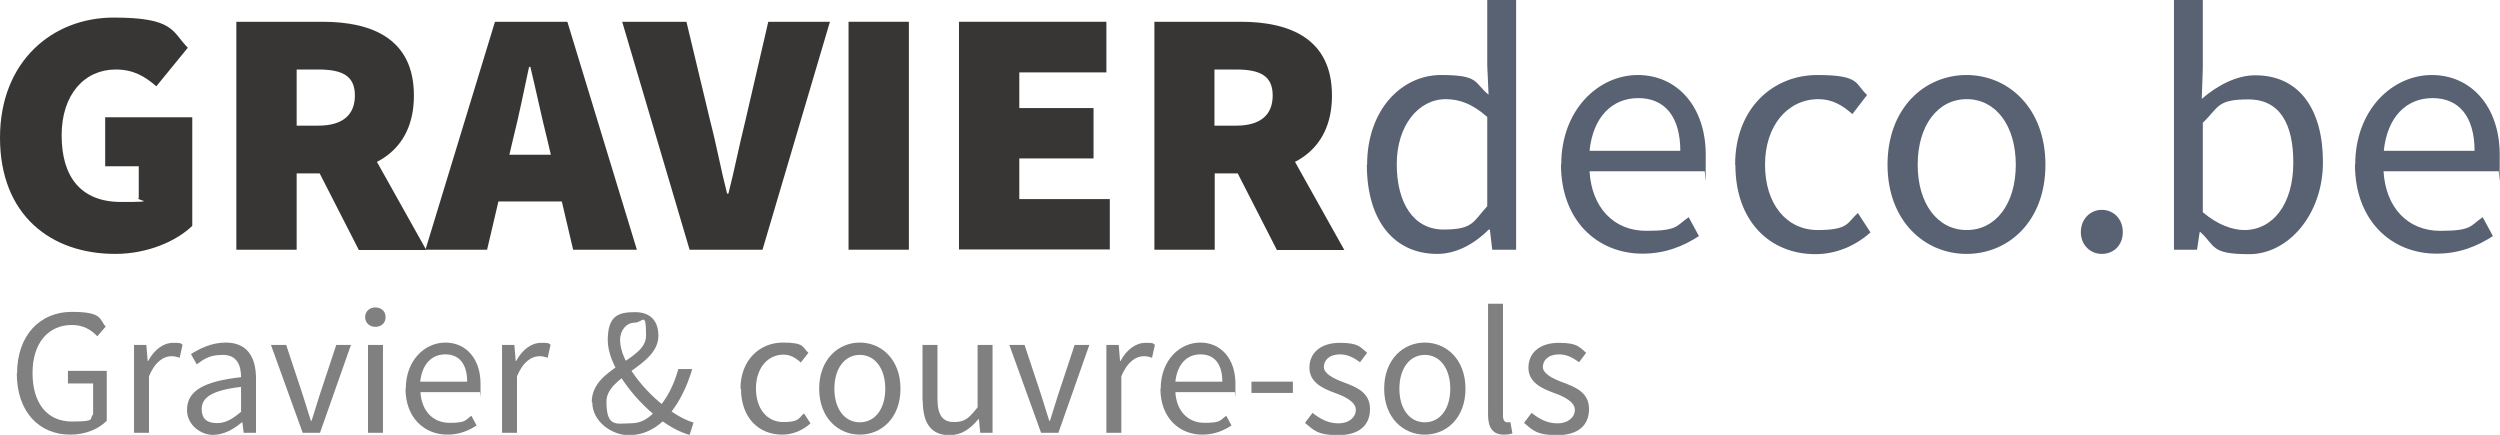 <?xml version="1.0" encoding="UTF-8"?>
<svg id="Laag_1" data-name="Laag 1" xmlns="http://www.w3.org/2000/svg" version="1.1" viewBox="0 0 953.1 165.8">
  <defs>
    <style>
      .cls-1 {
        fill: #586273;
      }

      .cls-1, .cls-2, .cls-3 {
        stroke-width: 0px;
      }

      .cls-2 {
        fill: #383535;
      }

      .cls-3 {
        fill: gray;
      }
    </style>
  </defs>
  <g>
    <path class="cls-2" d="M0,52.5C0,23.3,20.1,6.7,43.3,6.7s22.2,5.3,28.3,11.5l-12,14.7c-4.3-3.7-8.6-6.4-15.5-6.4-11.8,0-20.6,9.4-20.6,25.1s7.2,25.4,22.7,25.4,5.1-.5,6.7-1.6v-12h-12.8v-18.7h33.2v41.4c-6.1,5.9-17.1,10.7-29.4,10.7C19.5,96.8,0,82.1,0,52.5Z"/>
    <path class="cls-2" d="M90.1,8.3h32.9c18.7,0,34.8,6.4,34.8,28.1s-16,29.7-34.8,29.7h-9.9v29.1h-23V8.3ZM121.4,47.9c9.1,0,13.9-4,13.9-11.5s-4.8-9.9-13.9-9.9h-8.3v21.4h8.3ZM118.8,60.1l15.5-15.2,28.2,50.4h-25.7l-18-35.2Z"/>
    <path class="cls-2" d="M188.5,8.3h27.8l26.5,86.9h-24.3l-9.9-42.2c-2.1-8.3-4.3-18.8-6.4-27.5h-.5c-1.9,8.8-4,19.3-6.1,27.5l-9.9,42.2h-23.5l26.5-86.9ZM181,59h42.5v17.8h-42.5v-17.8Z"/>
    <path class="cls-2" d="M237.4,8.3h24.3l9.1,38c2.4,9.2,4,18.2,6.4,27.5h.5c2.4-9.4,4.1-18.3,6.4-27.5l8.8-38h23.5l-25.7,86.9h-27.8l-25.7-86.9Z"/>
    <path class="cls-2" d="M323.5,8.3h23v86.9h-23V8.3Z"/>
    <path class="cls-2" d="M365.7,8.3h56.1v19.3h-33.2v13.6h28.3v19.2h-28.3v15.5h34.5v19.2h-57.5V8.3Z"/>
    <path class="cls-2" d="M440.1,8.3h32.9c18.7,0,34.8,6.4,34.8,28.1s-16,29.7-34.8,29.7h-9.9v29.1h-23V8.3ZM471.3,47.9c9.1,0,13.9-4,13.9-11.5s-4.8-9.9-13.9-9.9h-8.3v21.4h8.3ZM468.8,60.1l15.5-15.2,28.2,50.4h-25.7l-18-35.2Z"/>
  </g>
  <g>
    <path class="cls-1" d="M521.2,62.8c0-21.1,13.3-34.2,28.1-34.2s12.5,2.8,18.2,7.5l-.5-11.1V0h11v95.2h-9.1l-.9-7.7h-.4c-5.1,5.1-12,9.3-19.7,9.3-16.2,0-26.8-12.4-26.8-34ZM567,78.7v-34.1c-5.5-4.9-10.5-6.8-15.8-6.8-10.4,0-18.7,10-18.7,24.8s6.4,24.9,17.8,24.9,11.2-2.9,16.7-8.9Z"/>
    <path class="cls-1" d="M595.2,62.8c0-21.1,14.3-34.2,29.2-34.2s25.9,11.9,25.9,30.5-.2,4.6-.5,6.2h-43.8c.8,13.8,9.2,22.7,21.6,22.7s11.4-2,16.2-5.2l3.9,7.2c-5.7,3.7-12.6,6.7-21.5,6.7-17.3,0-31.1-12.7-31.1-34ZM640.6,57.5c0-13-5.9-20.1-16-20.1s-17.3,7.3-18.6,20.1h34.7Z"/>
    <path class="cls-1" d="M661.5,62.8c0-21.7,14.6-34.2,31.3-34.2s14.4,3.5,19,7.6l-5.6,7.3c-3.8-3.4-7.8-5.7-12.9-5.7-11.8,0-20.4,10.1-20.4,25s8.1,24.9,20.1,24.9,11.2-2.9,15.3-6.5l4.8,7.4c-5.8,5.2-13.2,8.3-21,8.3-17.3,0-30.5-12.5-30.5-34Z"/>
    <path class="cls-1" d="M719.6,62.8c0-21.7,14.2-34.2,30.1-34.2s30.1,12.5,30.1,34.2-14.2,34-30.1,34-30.1-12.5-30.1-34ZM768.5,62.8c0-14.9-7.6-25-18.7-25s-18.7,10.1-18.7,25,7.6,24.9,18.7,24.9,18.7-10,18.7-24.9Z"/>
    <path class="cls-1" d="M793.3,88.5c0-5,3.6-8.5,8-8.5s8,3.4,8,8.5-3.6,8.3-8,8.3-8-3.4-8-8.3Z"/>
    <path class="cls-1" d="M839,88.5h-.4l-1,6.7h-8.8V0h11v26l-.4,11.7c5.9-5.1,13.2-9,20.4-9,16.8,0,25.8,13,25.8,33.1s-13.3,35.1-28.1,35.1-12.8-3.1-18.5-8.3ZM874.3,61.9c0-14.3-4.9-24-17.1-24s-11.2,3-17.4,8.9v34.1c5.7,4.9,11.5,6.8,15.8,6.8,10.8,0,18.7-9.7,18.7-25.7Z"/>
    <path class="cls-1" d="M897.9,62.8c0-21.1,14.3-34.2,29.2-34.2s25.9,11.9,25.9,30.5-.2,4.6-.5,6.2h-43.8c.8,13.8,9.2,22.7,21.6,22.7s11.4-2,16.2-5.2l3.9,7.2c-5.7,3.7-12.6,6.7-21.5,6.7-17.3,0-31.1-12.7-31.1-34ZM943.4,57.5c0-13-5.9-20.1-16-20.1s-17.3,7.3-18.6,20.1h34.7Z"/>
  </g>
  <g>
    <path class="cls-3" d="M6.5,142.4c0-14.6,8.8-23.5,20.8-23.5s10.4,2.8,13,5.6l-3.2,3.7c-2.3-2.4-5.2-4.3-9.7-4.3-9.1,0-15,7-15,18.3s5.4,18.5,15,18.5,6.4-1,8.1-2.7v-11.8h-9.6v-4.8h14.8v19c-2.9,3-7.9,5.3-13.9,5.3-11.9,0-20.4-8.7-20.4-23.4Z"/>
    <path class="cls-3" d="M51.1,131.5h4.7l.5,6.1h.2c2.3-4.3,5.8-6.9,9.5-6.9s2.5.2,3.6.7l-1.1,5c-1.2-.4-1.9-.6-3.2-.6-2.8,0-6.2,2-8.5,7.7v21.5h-5.7v-33.5Z"/>
    <path class="cls-3" d="M71.3,156.3c0-7.3,6.3-10.9,20.6-12.5,0-4.3-1.4-8.5-6.9-8.5s-7.4,1.8-10,3.6l-2.2-3.9c3.1-2,7.8-4.4,13.2-4.4,8.2,0,11.6,5.4,11.6,13.8v20.6h-4.7l-.5-4h-.2c-3.2,2.7-6.9,4.8-11.1,4.8s-9.8-3.5-9.8-9.5ZM91.9,156.8v-9.3c-11.2,1.3-15,4.1-15,8.4s2.6,5.4,5.9,5.4,5.9-1.6,9.2-4.4Z"/>
    <path class="cls-3" d="M103.3,131.5h5.8l6.3,19c1,3.3,2.1,6.7,3.1,9.9h.3c1-3.2,2.1-6.6,3.1-9.9l6.3-19h5.6l-11.8,33.5h-6.6l-12.1-33.5Z"/>
    <path class="cls-3" d="M139.2,120.9c0-2.2,1.7-3.7,3.9-3.7s3.9,1.4,3.9,3.7-1.7,3.7-3.9,3.7-3.9-1.5-3.9-3.7ZM140.3,131.5h5.7v33.5h-5.7v-33.5Z"/>
    <path class="cls-3" d="M154.7,148.2c0-10.9,7.3-17.6,15.1-17.6s13.4,6.1,13.4,15.7-.1,2.4-.3,3.2h-22.6c.4,7.1,4.7,11.7,11.1,11.7s5.9-1,8.3-2.7l2,3.7c-2.9,1.9-6.5,3.5-11.1,3.5-8.9,0-16-6.5-16-17.5ZM178.1,145.5c0-6.7-3-10.4-8.3-10.4s-8.9,3.8-9.6,10.4h17.9Z"/>
    <path class="cls-3" d="M191.4,131.5h4.7l.5,6.1h.2c2.3-4.3,5.8-6.9,9.5-6.9s2.5.2,3.6.7l-1.1,5c-1.2-.4-1.9-.6-3.2-.6-2.8,0-6.2,2-8.5,7.7v21.5h-5.7v-33.5Z"/>
    <path class="cls-3" d="M225.6,153.3c0-13.4,20.7-15.6,20.7-25.3s-1.2-5-4.3-5-5.6,2.8-5.6,6.6c0,8.4,9.3,19.7,18,26.1,3.6,2.7,7,4.5,10,5.4l-1.5,4.7c-3.6-1-7.7-3.1-11.8-6.3-9.9-7.7-19.4-20.3-19.4-29.8s4.2-10.7,10.4-10.7,8.9,3.7,8.9,9c0,11.6-19.8,15.1-19.8,25.1s3.9,8.3,8.9,8.3,7.4-2.2,10.4-5.3c3.7-4,6.4-9.2,8.1-15.4h5.3c-2,6.8-5,13-9.4,18.1-3.8,4.2-8.6,7.1-14.9,7.1s-13.8-5.2-13.8-12.5Z"/>
    <path class="cls-3" d="M282.3,148.2c0-11.2,7.6-17.6,16.1-17.6s7.4,1.8,9.8,3.9l-2.9,3.7c-2-1.8-4-3-6.6-3-6.1,0-10.5,5.2-10.5,12.9s4.2,12.8,10.4,12.8,5.8-1.5,7.9-3.3l2.5,3.8c-3,2.7-6.8,4.3-10.8,4.3-8.9,0-15.7-6.4-15.7-17.5Z"/>
    <path class="cls-3" d="M312.3,148.2c0-11.2,7.3-17.6,15.5-17.6s15.5,6.4,15.5,17.6-7.3,17.5-15.5,17.5-15.5-6.4-15.5-17.5ZM337.5,148.2c0-7.7-3.9-12.9-9.7-12.9s-9.7,5.2-9.7,12.9,3.9,12.8,9.7,12.8,9.7-5.1,9.7-12.8Z"/>
    <path class="cls-3" d="M351.7,152.7v-21.2h5.7v20.5c0,6.2,1.9,8.9,6.3,8.9s5.8-1.7,9-5.6v-23.8h5.7v33.5h-4.7l-.5-5.2h-.2c-3.1,3.7-6.4,6.1-11,6.1-7.1,0-10.2-4.6-10.2-13.1Z"/>
    <path class="cls-3" d="M384.8,131.5h5.8l6.3,19c1,3.3,2.1,6.7,3.1,9.9h.3c1-3.2,2.1-6.6,3.1-9.9l6.3-19h5.6l-11.8,33.5h-6.6l-12.1-33.5Z"/>
    <path class="cls-3" d="M421.8,131.5h4.7l.5,6.1h.2c2.3-4.3,5.8-6.9,9.5-6.9s2.5.2,3.6.7l-1.1,5c-1.2-.4-1.9-.6-3.2-.6-2.8,0-6.2,2-8.5,7.7v21.5h-5.7v-33.5Z"/>
    <path class="cls-3" d="M442.5,148.2c0-10.9,7.3-17.6,15.1-17.6s13.4,6.1,13.4,15.7-.1,2.4-.3,3.2h-22.6c.4,7.1,4.7,11.7,11.1,11.7s5.9-1,8.3-2.7l2,3.7c-2.9,1.9-6.5,3.5-11.1,3.5-8.9,0-16-6.5-16-17.5ZM466,145.5c0-6.7-3-10.4-8.3-10.4s-8.9,3.8-9.6,10.4h17.9Z"/>
    <path class="cls-3" d="M477.1,145.5h15.8v4.3h-15.8v-4.3Z"/>
    <path class="cls-3" d="M497.6,161.1l2.8-3.7c2.9,2.3,5.9,4,9.9,4s6.6-2.3,6.6-5.2-4-5-7.7-6.3c-4.7-1.7-10-4-10-9.7s4.3-9.5,11.6-9.5,7.8,1.7,10.4,3.8l-2.7,3.6c-2.3-1.7-4.7-3-7.6-3-4.2,0-6.2,2.3-6.2,4.8s3.6,4.4,7.4,5.8c4.8,1.8,10.2,3.8,10.2,10.2s-4.3,10-12.2,10-9.3-2-12.5-4.6Z"/>
    <path class="cls-3" d="M527.7,148.2c0-11.2,7.3-17.6,15.5-17.6s15.5,6.4,15.5,17.6-7.3,17.5-15.5,17.5-15.5-6.4-15.5-17.5ZM552.9,148.2c0-7.7-3.9-12.9-9.7-12.9s-9.7,5.2-9.7,12.9,3.9,12.8,9.7,12.8,9.7-5.1,9.7-12.8Z"/>
    <path class="cls-3" d="M567.3,158.2v-42.4h5.7v42.8c0,1.7.8,2.4,1.6,2.4s.6,0,1.2-.1l.8,4.3c-.8.3-1.8.5-3.3.5-4.2,0-6-2.7-6-7.6Z"/>
    <path class="cls-3" d="M581.1,161.1l2.8-3.7c2.9,2.3,5.9,4,9.9,4s6.6-2.3,6.6-5.2-4-5-7.7-6.3c-4.7-1.7-10-4-10-9.7s4.3-9.5,11.6-9.5,7.8,1.7,10.4,3.8l-2.7,3.6c-2.3-1.7-4.7-3-7.6-3-4.2,0-6.2,2.3-6.2,4.8s3.6,4.4,7.4,5.8c4.8,1.8,10.2,3.8,10.2,10.2s-4.3,10-12.2,10-9.3-2-12.5-4.6Z"/>
  </g>
</svg>